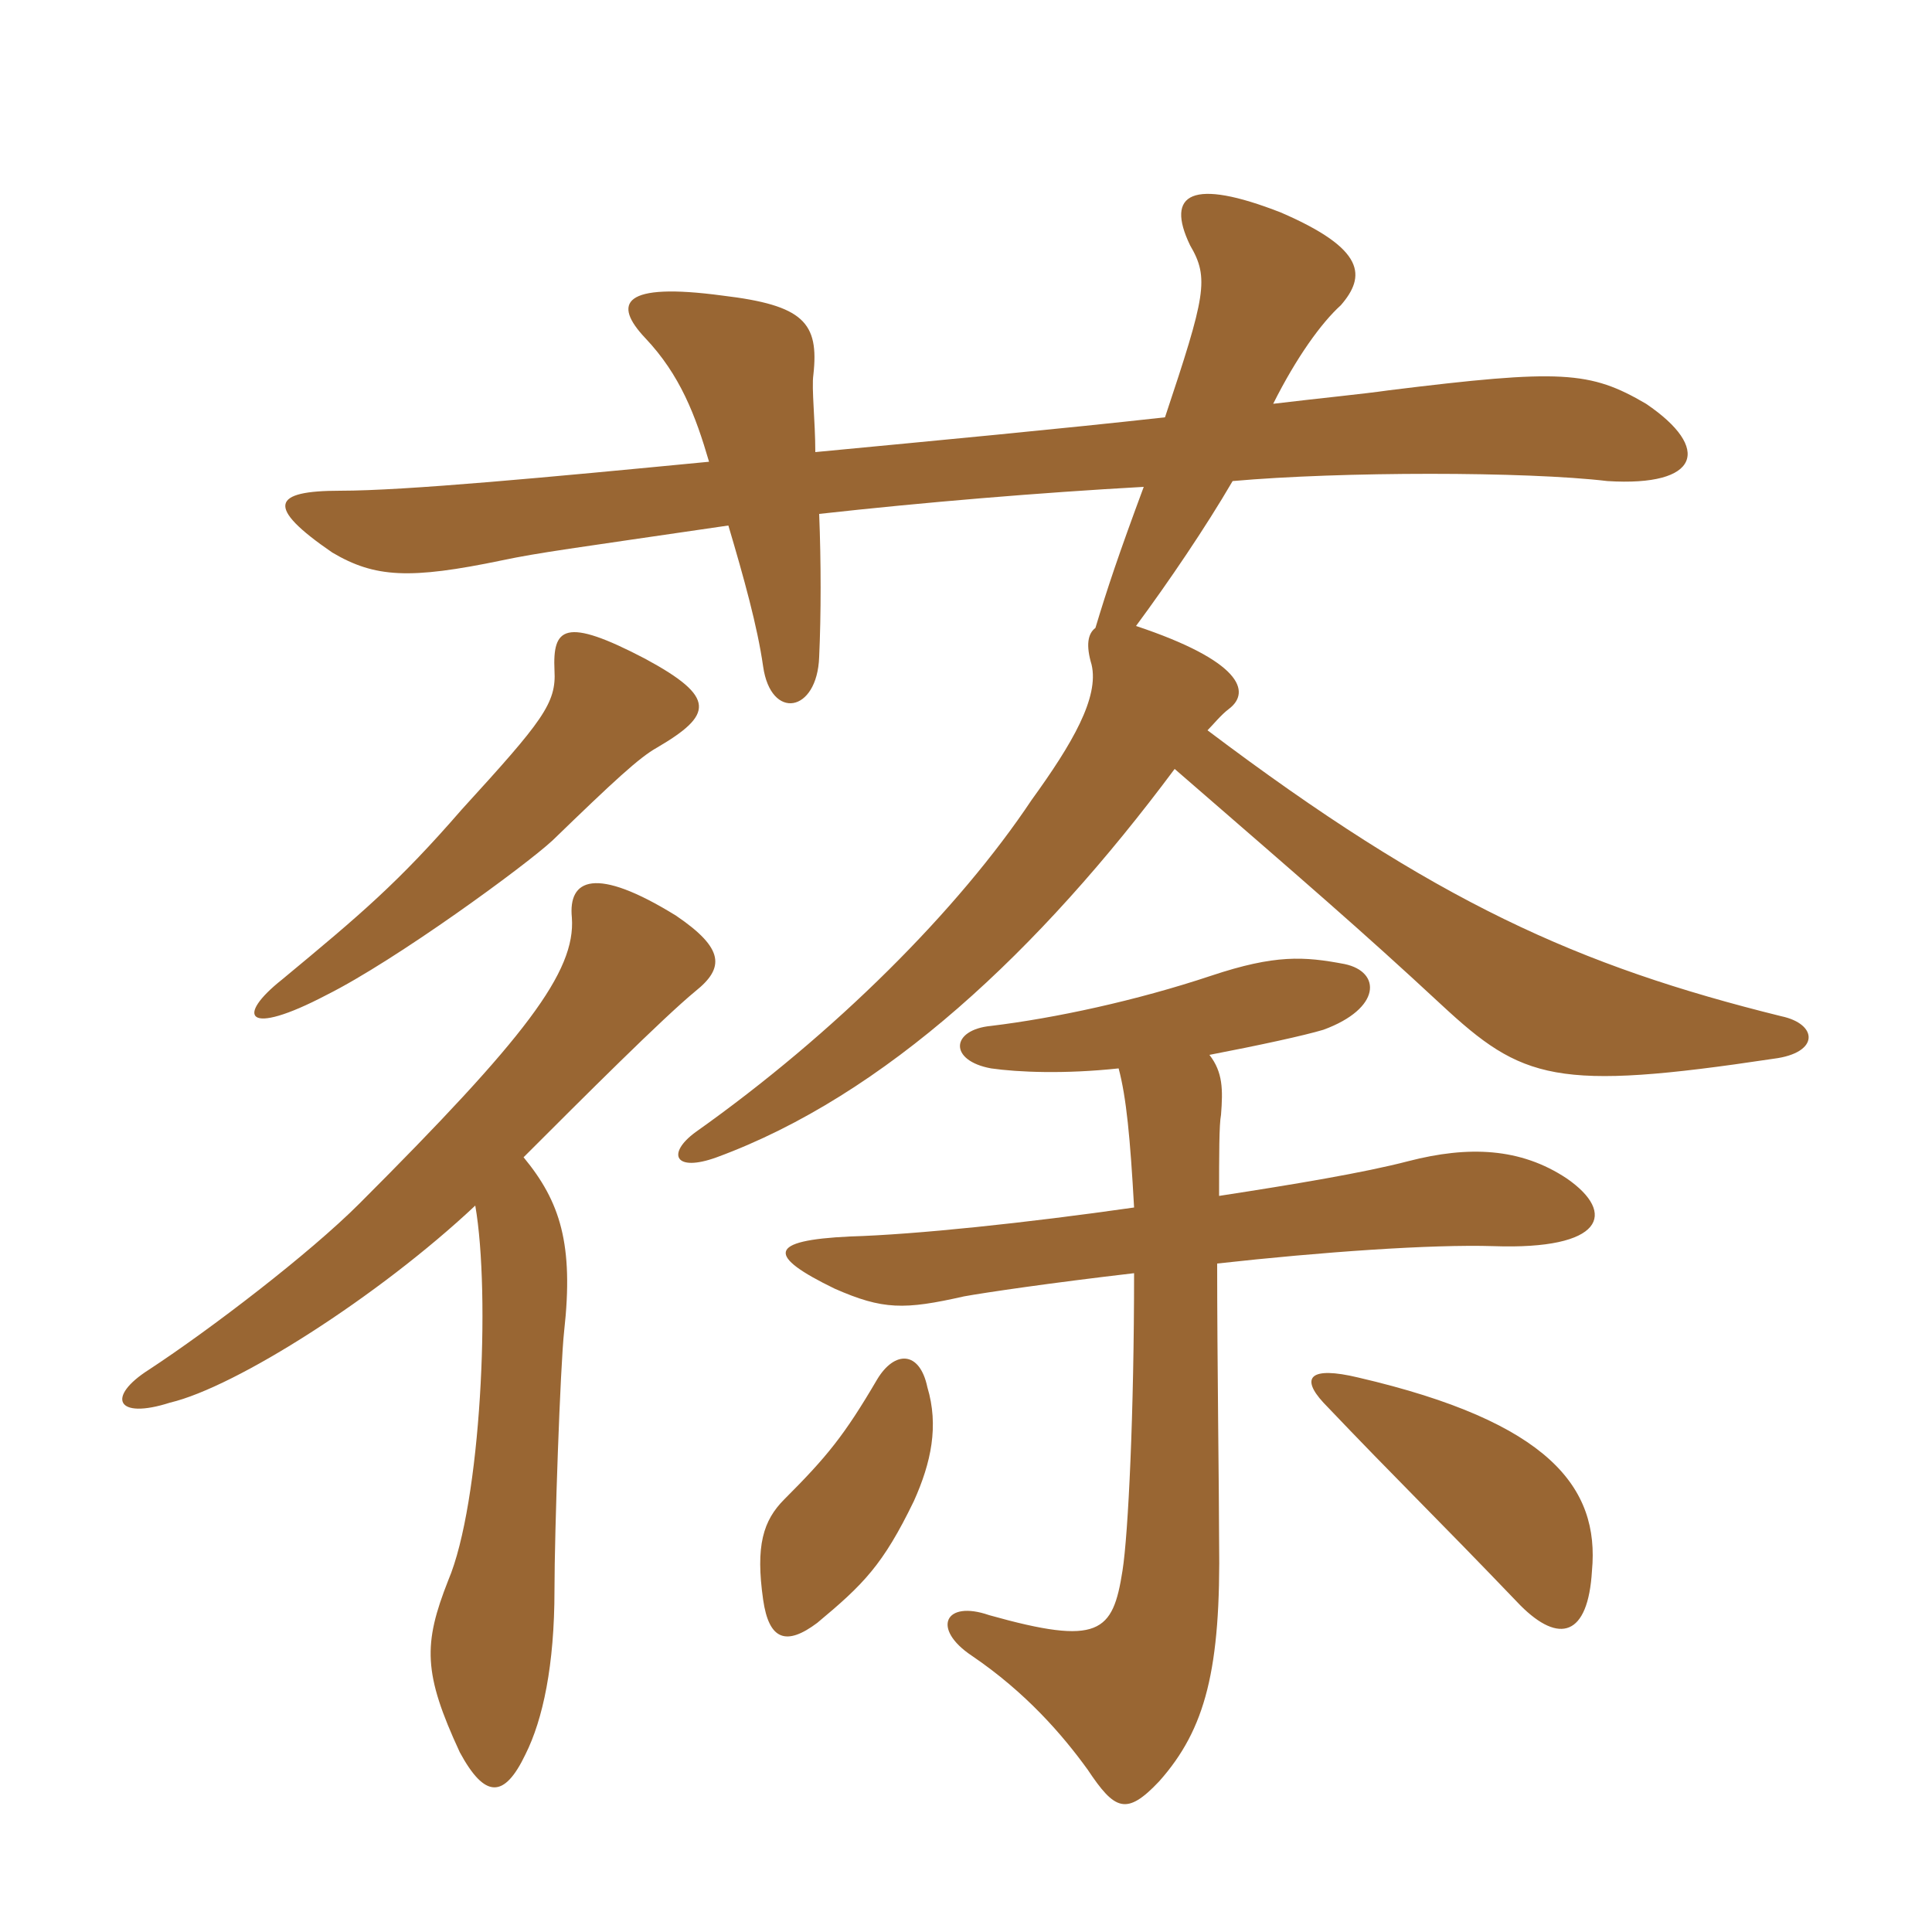 <svg xmlns="http://www.w3.org/2000/svg" xmlns:xlink="http://www.w3.org/1999/xlink" width="150" height="150"><path fill="#996633" padding="10" d="M72 107.70C71.40 104.85 69.45 104.85 68.10 107.10C65.55 111.45 64.20 113.10 60.90 116.40C59.25 118.05 58.65 120 59.25 124.20C59.70 127.35 61.05 127.80 63.45 126C67.05 123 68.55 121.50 70.95 116.55C72.30 113.55 72.90 110.70 72 107.70ZM123.60 121.95C124.20 115.50 120.30 110.40 105.45 106.95C101.70 106.05 100.95 106.95 102.75 108.90C108.75 115.20 111.15 117.45 118.05 124.65C121.05 127.65 123.30 127.05 123.60 121.95ZM86.85 82.95C87.45 85.20 87.75 88.35 88.05 93.75C79.65 94.95 71.10 95.85 66 96C59.55 96.30 59.55 97.50 64.80 100.05C68.55 101.70 70.20 101.70 74.85 100.65C76.50 100.35 81.60 99.60 88.05 98.85C88.05 109.65 87.60 119.10 87.15 121.95C86.40 126.75 85.35 127.80 76.80 125.40C73.35 124.20 72.30 126.45 75.45 128.55C79.65 131.40 82.50 134.70 84.45 137.40C86.55 140.55 87.45 141 90 138.30C93.60 134.25 94.80 129.60 94.65 119.55C94.65 115.95 94.50 105.60 94.50 98.10C102.60 97.20 111.15 96.60 115.95 96.75C124.50 97.05 125.55 94.20 121.65 91.50C118.05 89.10 114 88.95 109.35 90.15C105.90 91.05 100.50 91.95 94.65 92.85C94.65 89.70 94.65 87.30 94.80 86.55C94.95 84.60 94.95 83.25 93.90 81.90C97.80 81.15 101.25 80.40 102.75 79.95C107.25 78.30 107.25 75.45 104.40 74.85C101.25 74.25 99 74.10 94.05 75.75C88.20 77.70 81.90 79.05 76.95 79.65C73.80 79.95 73.65 82.35 76.95 82.95C79.05 83.25 82.65 83.40 86.85 82.95ZM90.45 32.40C82.35 33.30 72.75 34.20 63.30 35.10C63.30 32.70 63 30.15 63.15 29.10C63.60 25.05 62.40 23.70 56.10 22.95C48.30 21.90 47.55 23.55 50.10 26.25C52.80 29.10 54 32.25 55.05 35.85C42.60 37.05 31.50 38.10 26.40 38.10C21.15 38.10 20.55 39.30 25.80 42.90C29.10 44.85 31.80 45 39 43.50C41.85 42.90 44.25 42.60 56.55 40.80C57.75 44.85 58.80 48.60 59.25 51.75C59.85 55.95 63.45 55.35 63.60 51C63.75 47.70 63.75 43.65 63.60 39.90C71.70 39 80.70 38.25 88.80 37.80C86.85 43.05 85.95 45.75 85.05 48.75C84.45 49.20 84.30 50.10 84.75 51.60C85.35 54.15 83.25 57.75 80.10 62.10C74.40 70.65 64.80 80.25 54 87.90C51.75 89.55 52.35 91.05 55.65 89.85C68.70 85.05 80.70 73.80 91.20 59.70C101.40 68.55 105.60 72.15 111.90 78C118.20 83.85 120.75 84.75 137.70 82.20C141.30 81.75 141.15 79.50 138.30 78.90C122.55 75 111.45 70.05 93.75 56.70C94.20 56.25 94.80 55.50 95.40 55.05C97.20 53.70 96.30 51.30 88.20 48.60C90.75 45.15 93.60 40.95 95.70 37.35C104.10 36.60 118.50 36.60 124.80 37.35C132 37.80 132.90 34.80 127.80 31.35C123.45 28.80 121.20 28.65 107.85 30.30C105.75 30.60 102.60 30.90 98.85 31.35C100.65 27.75 102.60 25.05 104.10 23.70C106.05 21.45 106.05 19.35 99.45 16.50C92.55 13.80 90.45 15 92.40 19.05C93.90 21.60 93.60 22.95 90.45 32.40ZM51 58.05C55.35 55.50 55.65 54.15 50.10 51.15C43.80 47.85 42.90 48.75 43.05 52.05C43.20 54.60 42.15 55.95 35.85 62.85C30.90 68.55 28.05 70.95 21.90 76.05C18.30 78.90 19.05 80.55 25.35 77.25C30.75 74.55 40.80 67.20 42.90 65.25C47.70 60.60 49.65 58.80 51 58.05ZM40.65 89.85C45.30 85.20 51.45 79.05 54 76.95C56.25 75.15 56.25 73.65 52.50 71.10C46.20 67.20 44.10 68.25 44.40 71.25C44.70 75.45 40.80 80.55 27.90 93.45C24 97.35 16.35 103.20 11.55 106.35C8.25 108.45 9 110.25 13.20 108.90C18.30 107.70 29.40 100.65 36.90 93.60C38.10 100.50 37.35 116.70 34.80 122.70C32.85 127.65 32.85 129.90 35.70 136.05C37.65 139.65 39.15 139.65 40.80 136.20C42.15 133.50 43.05 129.30 43.05 123.45C43.05 118.95 43.50 106.05 43.80 103.35C44.55 96.60 43.50 93.30 40.65 89.85Z"/></svg>